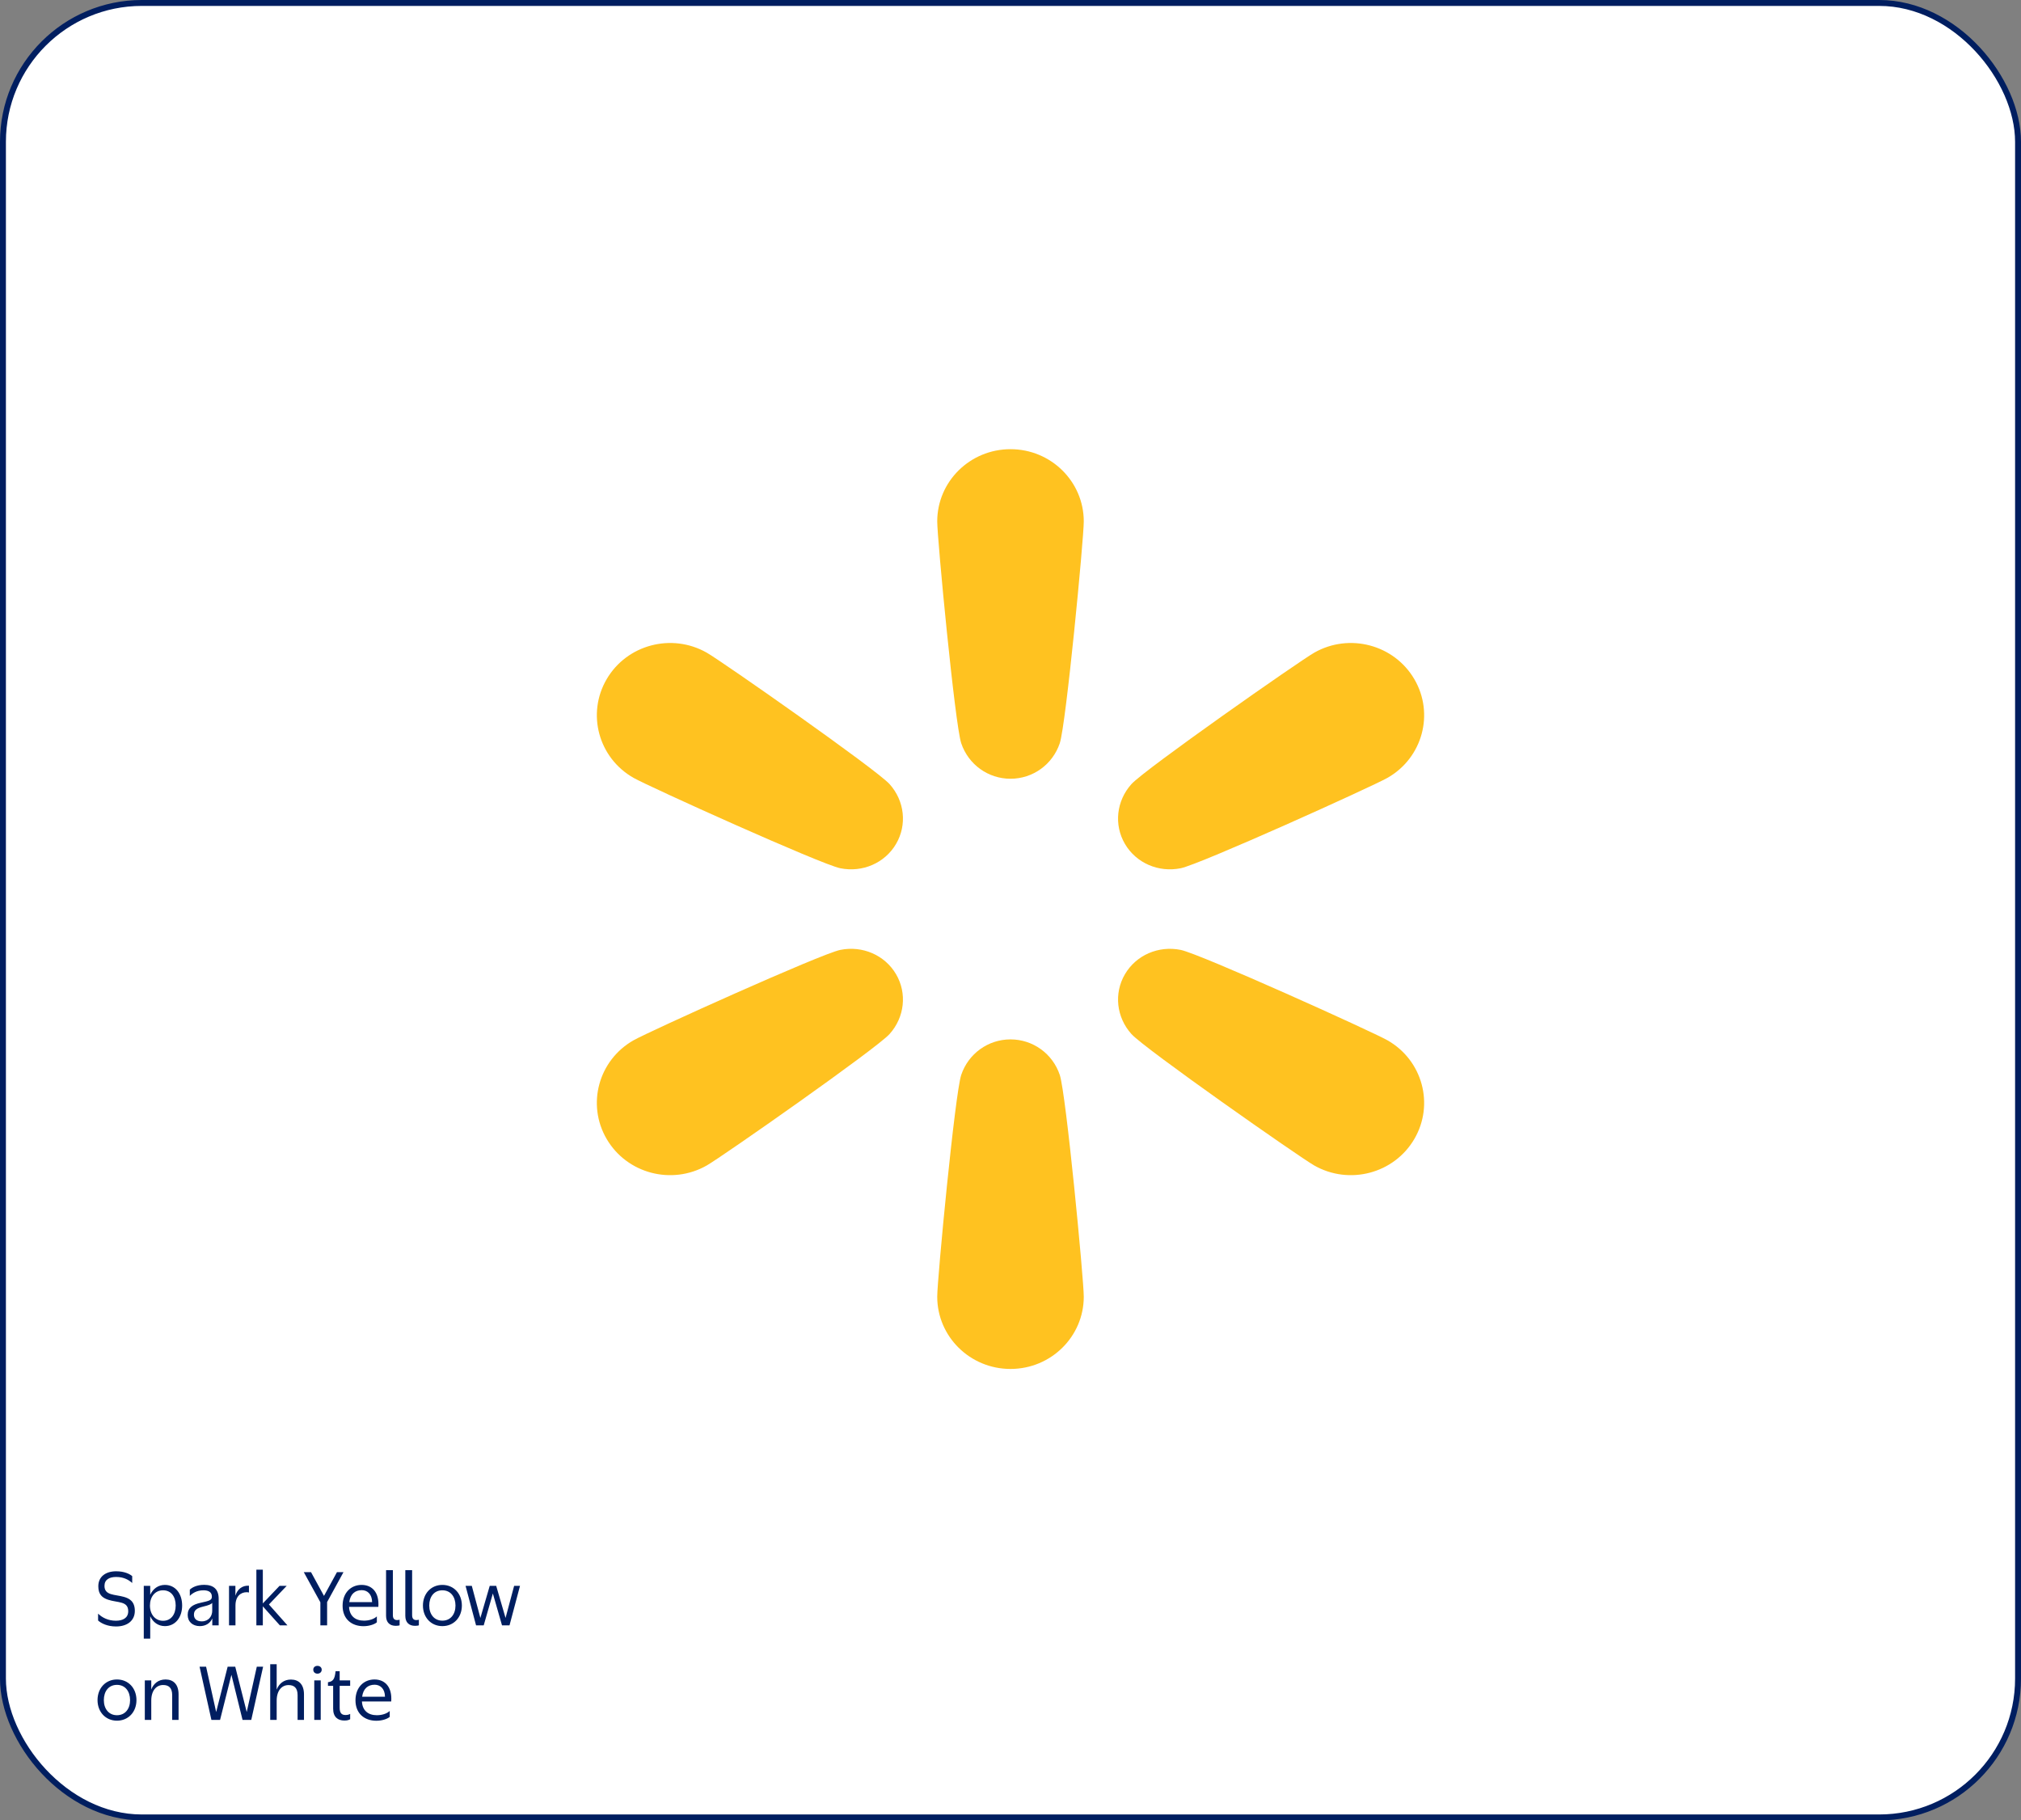 <svg width="342" height="308" viewBox="0 0 342 308" fill="none" xmlns="http://www.w3.org/2000/svg">
<rect x="0" y="0" width="342" height="308" fill="#808080" stroke="none"/>
<rect x="0.5" y="0.5" width="341" height="307" rx="23.5" fill="white"/>
<rect x="0.5" y="0.5" width="341" height="307" rx="23.5" stroke="#001E60"/>
<g clip-path="url(#clip0_776_1514)">
<path d="M199.809 146.902C203.1 146.236 232.201 133.085 234.797 131.607C240.729 128.23 242.759 120.752 239.335 114.906C235.91 109.06 228.327 107.055 222.398 110.432C219.8 111.91 193.702 130.188 191.471 132.663C188.915 135.5 188.473 139.557 190.364 142.786C192.255 146.015 196.04 147.667 199.809 146.902Z" fill="#FFC220"/>
<path d="M234.797 176.017C232.199 174.538 203.097 161.388 199.809 160.722C196.04 159.957 192.255 161.606 190.364 164.838C188.473 168.067 188.915 172.126 191.471 174.961C193.702 177.436 219.802 195.714 222.398 197.192C228.33 200.569 235.913 198.564 239.335 192.718C242.759 186.869 240.726 179.391 234.797 176.017Z" fill="#FFC220"/>
<path d="M171 175.861C167.217 175.861 163.874 178.268 162.662 181.868C161.604 185.011 158.601 216.437 158.601 219.394C158.601 226.145 164.151 231.621 171 231.621C177.849 231.621 183.399 226.148 183.399 219.394C183.399 216.437 180.395 185.009 179.338 181.868C178.125 178.265 174.782 175.861 171 175.861Z" fill="#FFC220"/>
<path d="M142.19 160.721C138.903 161.388 109.798 174.538 107.202 176.017C101.271 179.394 99.24 186.871 102.665 192.718C106.09 198.567 113.673 200.569 119.601 197.192C122.2 195.713 148.298 177.435 150.528 174.961C153.085 172.124 153.527 168.067 151.636 164.838C149.745 161.609 145.96 159.956 142.19 160.721Z" fill="#FFC220"/>
<path d="M119.602 110.432C113.671 107.055 106.087 109.06 102.665 114.906C99.241 120.755 101.274 128.233 107.203 131.607C109.801 133.085 138.903 146.236 142.191 146.902C145.96 147.667 149.745 146.018 151.636 142.786C153.527 139.557 153.086 135.498 150.529 132.663C148.298 130.188 122.201 111.91 119.602 110.432Z" fill="#FFC220"/>
<path d="M171 76C164.153 76 158.601 81.473 158.601 88.227C158.601 91.184 161.604 122.612 162.662 125.755C163.874 129.358 167.217 131.762 171 131.762C174.782 131.762 178.125 129.355 179.338 125.755C180.395 122.612 183.399 91.186 183.399 88.227C183.399 81.475 177.849 76 171 76Z" fill="#FFC220"/>
</g>
<path d="M19.66 266.816C18.52 266.816 17.68 267.248 17.68 268.328C17.68 269.972 19.42 269.744 20.98 270.188C21.868 270.44 22.816 270.932 22.816 272.552C22.816 274.232 21.508 275.192 19.636 275.192C18.196 275.192 17.14 274.676 16.6 274.184V273.02C17.284 273.692 18.304 274.22 19.612 274.22C20.74 274.22 21.7 273.788 21.7 272.612C21.7 270.86 19.936 271.208 18.292 270.668C17.272 270.332 16.636 269.744 16.636 268.388C16.636 266.732 17.92 265.856 19.648 265.856C21.052 265.856 21.928 266.3 22.372 266.672V267.836C21.844 267.368 21.028 266.816 19.66 266.816ZM27.906 275.132C26.766 275.132 25.89 274.472 25.422 273.464V277.244H24.33V268.316H25.422V269.84C25.878 268.82 26.766 268.16 27.906 268.16C29.682 268.16 30.822 269.636 30.822 271.652C30.822 273.644 29.682 275.132 27.906 275.132ZM27.594 274.232C28.95 274.232 29.73 273.14 29.73 271.652C29.73 270.164 28.974 269.072 27.594 269.072C26.238 269.072 25.374 270.164 25.374 271.652C25.374 273.14 26.262 274.232 27.594 274.232ZM35.925 275V273.836C35.565 274.64 34.821 275.132 33.813 275.132C32.601 275.132 31.761 274.388 31.761 273.236C31.761 272.036 32.577 271.484 33.945 271.184C35.445 270.86 35.853 270.74 35.853 270.164C35.865 269.396 35.301 269.072 34.437 269.072C33.249 269.072 32.517 269.612 32.121 270.02V268.964C32.457 268.628 33.261 268.148 34.545 268.148C36.129 268.148 37.005 268.892 37.005 270.512V275H35.925ZM35.913 272.552V271.196C35.733 271.436 35.313 271.604 34.413 271.82C33.369 272.072 32.817 272.396 32.817 273.2C32.817 273.872 33.261 274.328 34.149 274.328C35.313 274.328 35.913 273.44 35.913 272.552ZM39.848 271.64V275H38.756V268.316H39.836V269.984C40.172 268.88 41 268.232 42.128 268.292V269.444C42.044 269.42 41.876 269.396 41.732 269.396C40.808 269.396 39.848 270.02 39.848 271.64ZM48.52 268.316L45.508 271.472L48.64 275H47.356L44.476 271.784V275H43.384V265.58H44.476V271.292L47.308 268.316H48.52ZM54.215 275V271.1L51.407 266H52.631L54.827 270.02L57.023 266H58.127L55.355 271.064V275H54.215ZM63.772 274.484C63.46 274.784 62.56 275.144 61.516 275.144C59.488 275.144 57.976 273.92 57.976 271.688C57.976 269.468 59.404 268.16 61.192 268.16C62.944 268.16 64.204 269.396 64.024 271.88H59.068C59.14 273.416 60.124 274.208 61.588 274.208C62.464 274.208 63.28 273.944 63.772 273.488V274.484ZM61.216 269.048C60.088 269.048 59.284 269.708 59.104 271.076H62.968C62.956 269.72 62.164 269.048 61.216 269.048ZM65.331 273.392V265.664H66.483V273.284C66.483 273.908 66.783 274.112 67.203 274.112C67.371 274.112 67.515 274.076 67.623 274.052V275C67.515 275.036 67.299 275.084 66.987 275.084C65.967 275.084 65.331 274.52 65.331 273.392ZM68.589 273.392V265.664H69.741V273.284C69.741 273.908 70.041 274.112 70.461 274.112C70.629 274.112 70.773 274.076 70.881 274.052V275C70.773 275.036 70.557 275.084 70.245 275.084C69.225 275.084 68.589 274.52 68.589 273.392ZM74.858 275.132C72.938 275.132 71.57 273.656 71.57 271.652C71.57 269.636 72.938 268.16 74.858 268.16C76.79 268.16 78.158 269.636 78.158 271.652C78.158 273.656 76.79 275.132 74.858 275.132ZM74.858 274.208C76.238 274.208 77.078 273.14 77.078 271.652C77.078 270.176 76.262 269.072 74.858 269.072C73.442 269.072 72.638 270.176 72.638 271.652C72.638 273.14 73.49 274.208 74.858 274.208ZM79.839 268.316L81.291 273.752L82.875 268.316H83.967L85.551 273.752L87.003 268.316H87.999L86.223 275H84.951L83.403 269.612L81.855 275H80.559L78.783 268.316H79.839ZM19.792 291.132C17.872 291.132 16.504 289.656 16.504 287.652C16.504 285.636 17.872 284.16 19.792 284.16C21.724 284.16 23.092 285.636 23.092 287.652C23.092 289.656 21.724 291.132 19.792 291.132ZM19.792 290.208C21.172 290.208 22.012 289.14 22.012 287.652C22.012 286.176 21.196 285.072 19.792 285.072C18.376 285.072 17.572 286.176 17.572 287.652C17.572 289.14 18.424 290.208 19.792 290.208ZM25.598 287.724V291H24.506V284.316H25.598V285.864C25.97 284.88 26.786 284.16 28.01 284.16C29.33 284.16 30.218 284.976 30.218 286.68V291H29.138V286.812C29.138 285.552 28.538 285.096 27.602 285.096C26.474 285.096 25.598 286.02 25.598 287.724ZM34.876 282L36.58 289.668L38.524 282H39.808L41.752 289.668L43.456 282H44.524L42.52 291H41.044L39.16 283.368L37.24 291H35.776L33.772 282H34.876ZM46.82 287.748V291H45.728V281.58H46.82V285.876C47.192 284.892 48.02 284.172 49.232 284.172C50.552 284.172 51.44 284.988 51.44 286.68V291H50.36V286.812C50.36 285.564 49.76 285.108 48.824 285.108C47.696 285.108 46.82 286.02 46.82 287.748ZM53.721 283.176C53.301 283.176 53.014 282.9 53.014 282.504C53.014 282.12 53.301 281.856 53.721 281.856C54.13 281.856 54.441 282.12 54.441 282.504C54.441 282.9 54.13 283.176 53.721 283.176ZM54.273 284.316V291H53.181V284.316H54.273ZM56.784 282.768H57.48V284.316H59.256V285.24H57.48V288.948C57.48 289.872 57.84 290.184 58.5 290.172C58.86 290.172 59.136 290.064 59.256 289.98V290.88C59.124 290.976 58.836 291.108 58.284 291.108C57.168 291.108 56.376 290.52 56.376 289.104V285.24H55.5V284.628C56.376 284.496 56.652 284.088 56.784 282.768ZM65.952 290.484C65.64 290.784 64.74 291.144 63.696 291.144C61.668 291.144 60.156 289.92 60.156 287.688C60.156 285.468 61.584 284.16 63.372 284.16C65.124 284.16 66.384 285.396 66.204 287.88H61.248C61.32 289.416 62.304 290.208 63.768 290.208C64.644 290.208 65.46 289.944 65.952 289.488V290.484ZM63.396 285.048C62.268 285.048 61.464 285.708 61.284 287.076H65.148C65.136 285.72 64.344 285.048 63.396 285.048Z" fill="#001E60"/>
<defs>
<clipPath id="clip0_776_1514">
<rect width="140" height="155.949" fill="white" transform="translate(101 76)"/>
</clipPath>
</defs>
</svg>
